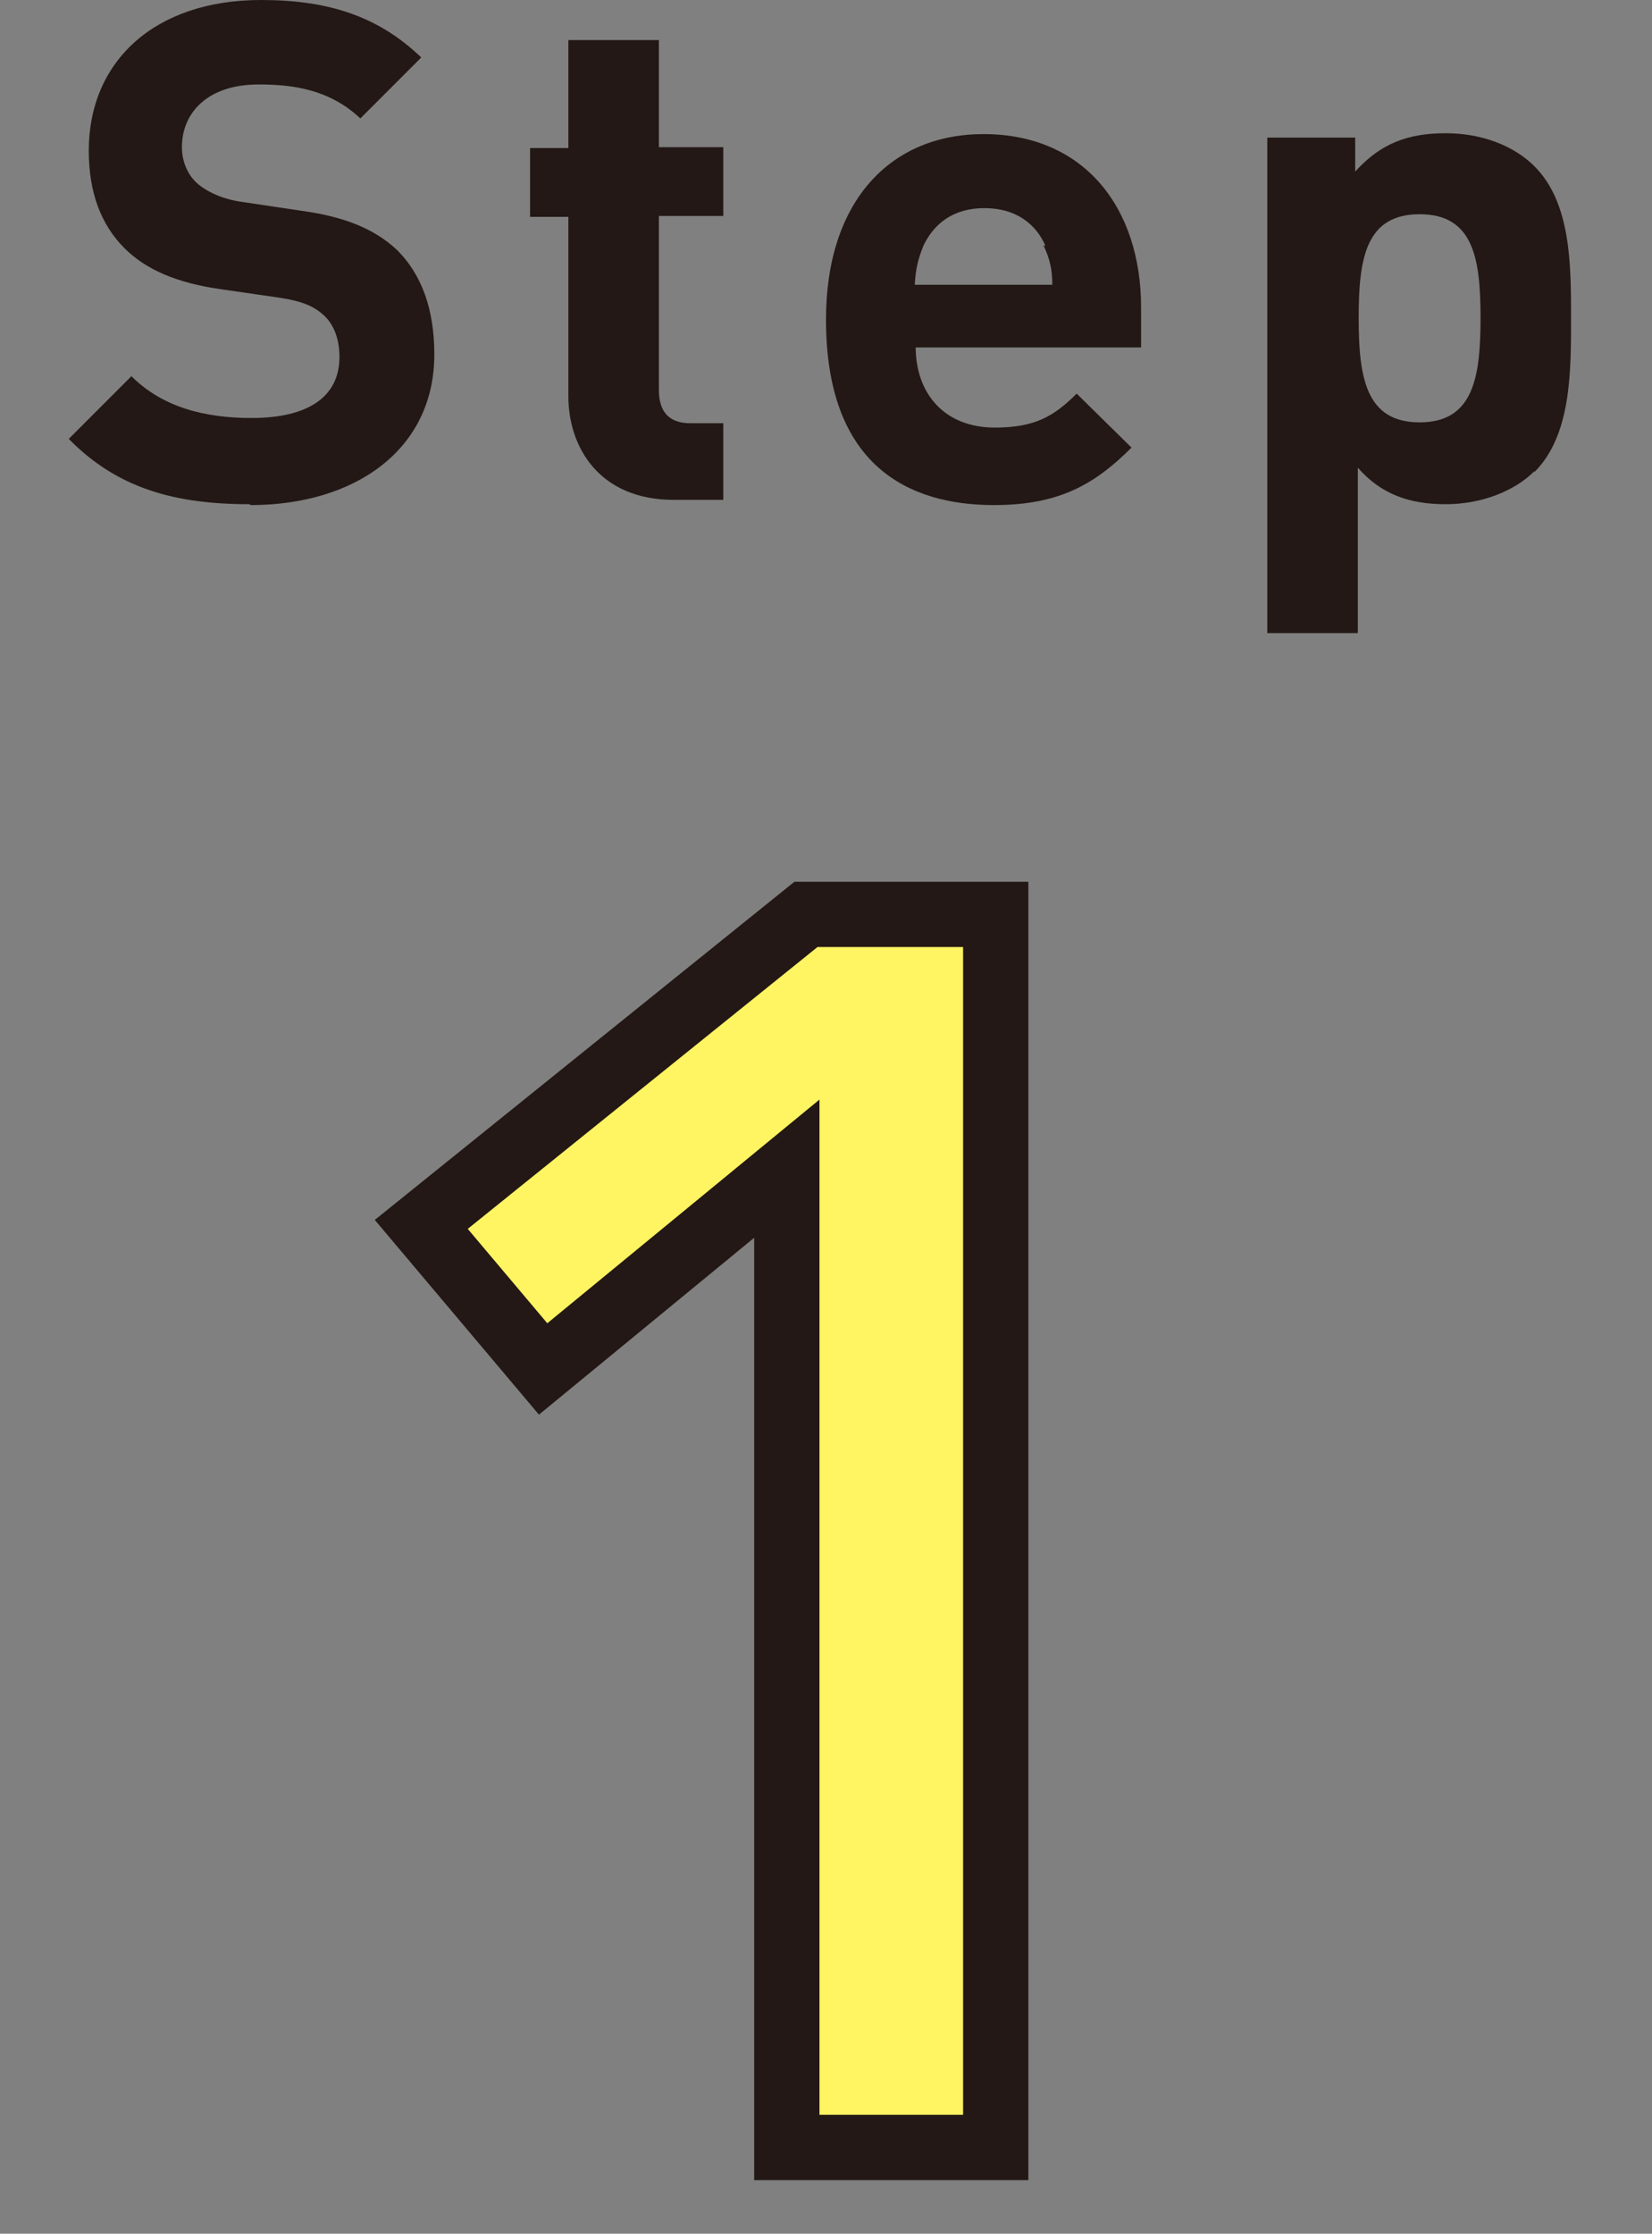 <?xml version="1.0" encoding="UTF-8"?>
<svg id="_レイヤー_2" data-name="レイヤー 2" xmlns="http://www.w3.org/2000/svg" viewBox="0 0 18.98 25.65">
  <rect x="0" y="0" width="18.98" height="25.65" fill="#808080" stroke="none"/>
  <defs>
    <style>
      .cls-1 {
        fill: none;
      }

      .cls-1, .cls-2 {
        stroke-width: 0px;
      }

      .cls-3 {
        fill: #fff462;
        stroke: #231815;
        stroke-miterlimit: 10;
        stroke-width: .75px;
      }

      .cls-2 {
        fill: #231815;
      }
    </style>
  </defs>
  <g id="_レイアウト" data-name="レイアウト">
    <g>
      <path class="cls-2" d="m2.87,5.79c-.86,0-1.52-.18-2.08-.75l.72-.72c.36.36.85.48,1.38.48.66,0,1.01-.25,1.01-.7,0-.2-.06-.37-.18-.48-.11-.1-.24-.16-.5-.2l-.69-.1c-.49-.07-.85-.22-1.1-.47-.27-.27-.41-.64-.41-1.12,0-1.02.75-1.73,1.98-1.73.78,0,1.35.19,1.84.66l-.7.7c-.36-.34-.79-.39-1.17-.39-.59,0-.88.33-.88.72,0,.14.05.3.17.41.11.1.3.19.53.22l.67.1c.52.07.85.22,1.09.44.3.29.44.7.44,1.21,0,1.1-.92,1.73-2.11,1.73Z"/>
      <path class="cls-2" d="m7.74,5.74c-.85,0-1.21-.6-1.21-1.19v-2.06h-.44v-.79h.44V.46h1.04v1.23h.74v.79h-.74v2c0,.24.11.38.36.38h.38v.88h-.57Z"/>
      <path class="cls-2" d="m10.52,3.98c0,.54.33.93.91.93.46,0,.68-.13.94-.39l.63.62c-.42.42-.83.66-1.58.66-.98,0-1.93-.45-1.93-2.13,0-1.36.74-2.13,1.81-2.13,1.16,0,1.81.85,1.81,1.99v.46h-2.61Zm1.49-1.16c-.11-.25-.34-.43-.7-.43s-.58.18-.7.43c-.06.15-.09.26-.1.45h1.58c0-.18-.03-.3-.1-.45Z"/>
      <path class="cls-2" d="m17.63,5.41c-.23.23-.61.38-1.02.38s-.74-.11-1.01-.42v1.9h-1.04V1.58h1.01v.39c.29-.32.6-.44,1.04-.44.41,0,.78.14,1.02.38.42.42.42,1.13.42,1.75s0,1.34-.42,1.76Zm-1.32-2.95c-.62,0-.7.51-.7,1.19s.08,1.2.7,1.2.7-.52.7-1.2-.08-1.19-.7-1.19Z"/>
    </g>
    <path class="cls-3" d="m9.04,13.42l-2.8,2.3-1.4-1.66,4.42-3.56h2.18v14.16h-2.4v-11.24Z"/>
    <rect class="cls-1" width="18.98" height="25.65"/>
  </g>
</svg>